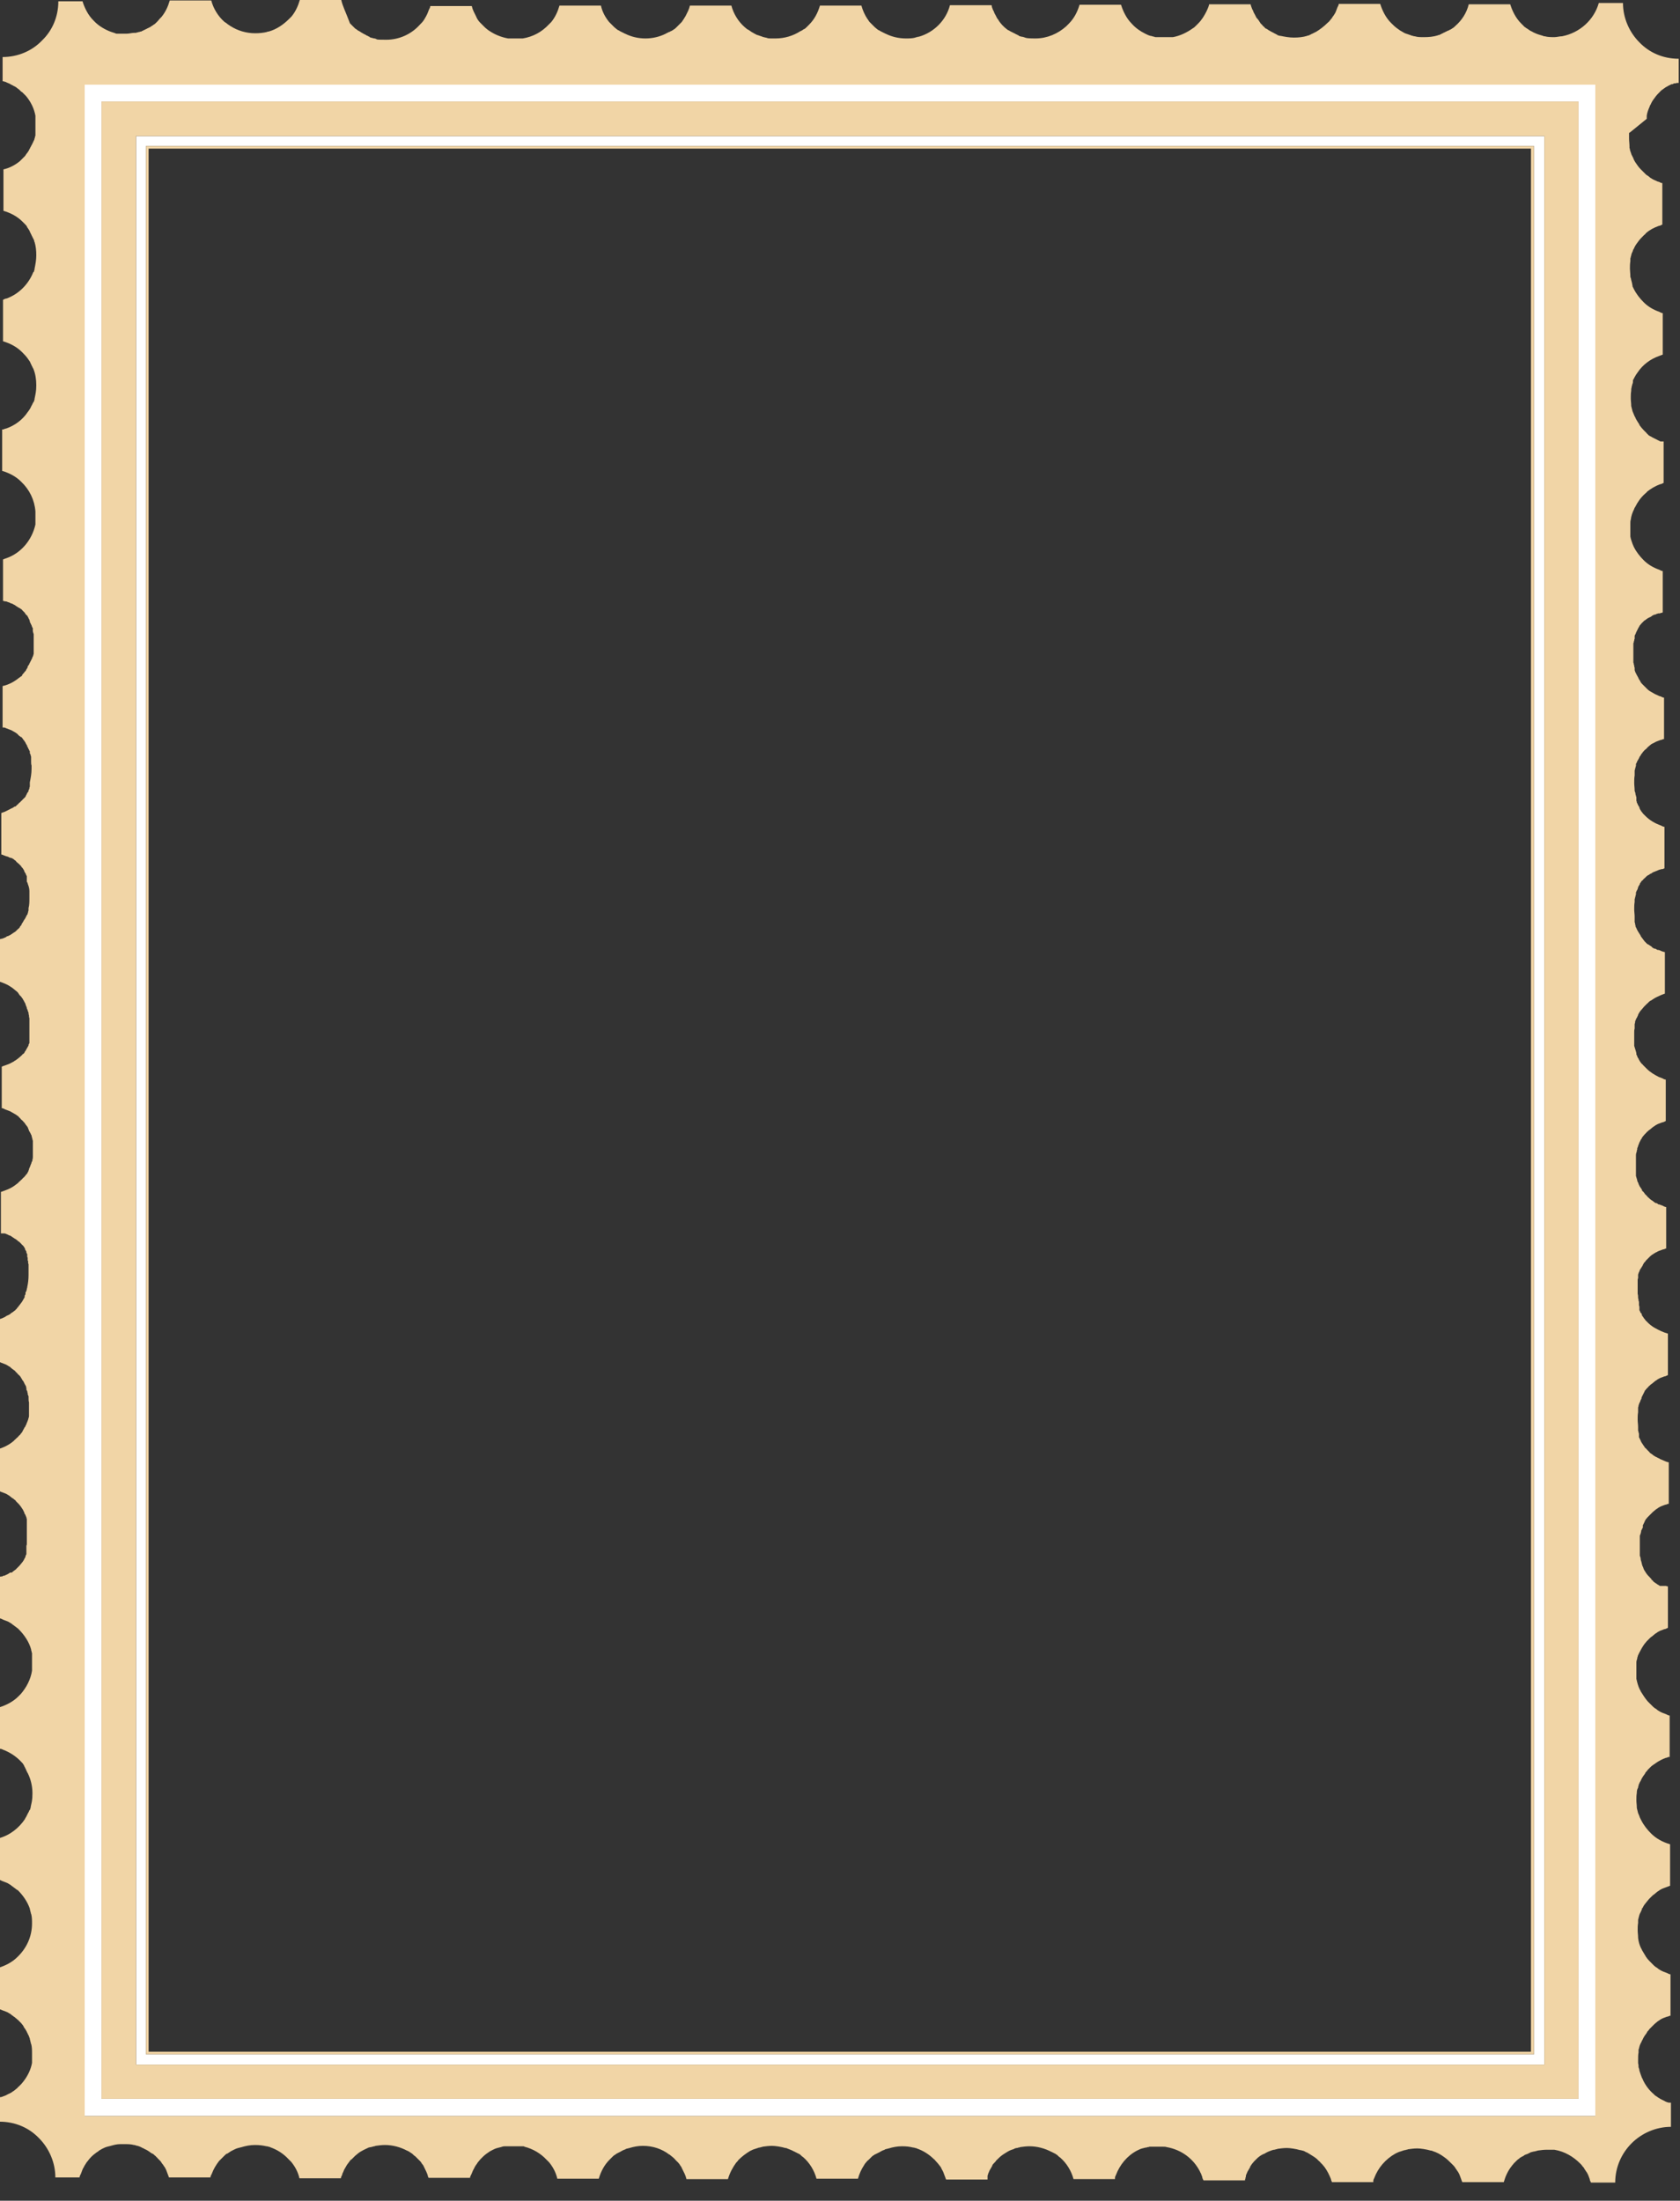 <?xml version="1.0" encoding="UTF-8"?>
<svg id="_圖層_2" data-name=" 圖層 2" xmlns="http://www.w3.org/2000/svg" version="1.1" viewBox="0 0 388.9 509.4">
  <rect x="0" y="0" width="388.9" height="509.4" fill="#333333" stroke="none"/>
  <defs>
    <style>
      .cls-1 {
        fill: #f1d5a6;
      }

      .cls-1, .cls-2 {
        stroke-width: 0px;
      }

      .cls-2 {
        fill: #fff;
      }
    </style>
  </defs>
  <g id="_視覺物" data-name=" 視覺物">
    <g>
      <path class="cls-2" d="M19.6,19.6v470.2h349.7V19.6H19.6ZM365.4,485.8H23.5V23.5h341.9v462.3Z"/>
      <path class="cls-2" d="M31.5,31.5v446.4h326V31.5H31.5ZM355.1,475.5H33.8V33.8h321.3v441.7Z"/>
      <g>
        <path class="cls-1" d="M381.2,27.5c0-.1,0-.3,0-.4h0c0,0,0-.1,0-.1,0,0,0-.2,0-.2.1-.8.4-1.5.7-2.2,0-.1.1-.3.2-.4.2-.5.5-1,.9-1.5h0c.4-.6.9-1.1,1.4-1.6,0,0,.1-.1.2-.2.1,0,.2-.2.3-.2,0,0,0,0,0,0,.1-.1.3-.2.4-.3.1,0,.2-.2.3-.2h0c0,0,.1-.1.2-.1,0,0,.2-.1.3-.2,0,0,.1,0,.2-.1h0c0,0,.1,0,.2-.1.1,0,.2-.1.4-.2,0,0,.1,0,.2,0h0c.1,0,.3-.1.4-.2,0,0,.1,0,.2,0,0,0,.1,0,.1,0,.1,0,.3-.1.4-.1,0,0,.2,0,.3,0,0,0,0,0,.1,0v-5.6c-3.6,0-6.8-1.4-9.1-3.8-2.3-2.3-3.8-5.6-3.8-9.1h-5.6c-1.1,3.9-4.4,6.9-8.5,7.7-.6,0-1.2.2-1.8.2s-1.5,0-2.2-.2c-.1,0-.3,0-.4-.1-.7-.2-1.4-.4-2-.7-.3-.1-.5-.3-.8-.4-.4-.2-.7-.5-1.1-.7-.2-.2-.5-.3-.6-.5h0c-.2-.2-.4-.4-.6-.6-1.2-1.2-2-2.8-2.5-4.4h-9.6c-.5,2-1.6,3.7-3.1,5-.2.2-.4.4-.6.5h0c-.1,0-.2.2-.3.2q0,0,0,0c-.1,0-.2.2-.4.2-.1,0-.2.2-.4.2h0c-.1,0-.2.1-.4.2h0c-.1,0-.2.1-.4.2h0c-.1,0-.3.1-.4.2h0c-.1,0-.3.1-.4.2h0c-.1,0-.3.1-.4.2h0c-.1,0-.3,0-.4.1-1,.3-2,.4-3.1.4s-1.5,0-2.2-.2c-.1,0-.3,0-.4-.1h0c-.1,0-.3,0-.4-.1h0c-.4-.1-.8-.3-1.2-.4-.3-.1-.5-.2-.8-.4-.4-.2-.7-.4-1.1-.7-.6-.4-1.1-.9-1.6-1.4-1.2-1.2-2-2.8-2.5-4.4h-9.6c0,.3-.2.6-.3.8-.1.3-.2.5-.3.8-.1.3-.2.5-.4.8s-.3.5-.5.7c0,.2-.2.3-.3.4,0,.1-.2.3-.3.4-.1.2-.3.3-.5.5-.8.8-1.7,1.5-2.7,2.1h0c-.1,0-.2.1-.4.2h0c-.1,0-.2.1-.4.2h0c-.1,0-.3.1-.4.2h0c-.1,0-.3.1-.4.2h0c-.1,0-.3,0-.4.1-1,.3-2,.4-3.1.4s-2.1-.2-3.1-.4c-.1,0-.3,0-.4-.1h0c-.1,0-.3,0-.4-.2h0c-.1,0-.3-.1-.4-.2h0c-.1,0-.2-.1-.4-.2-.4-.2-.8-.4-1.1-.6-.1,0-.2-.2-.3-.2-.1,0-.2-.2-.4-.2-.1,0-.2-.2-.3-.3-.2-.2-.4-.3-.5-.5,0,0-.1-.1-.2-.2,0,0-.1-.1-.2-.2,0,0-.1-.1-.1-.2,0,0-.2-.2-.2-.3-.1-.1-.2-.3-.3-.4,0,0-.1-.2-.2-.2,0-.1-.2-.2-.2-.3-.1-.2-.2-.4-.3-.6-.1-.2-.3-.5-.4-.8,0-.1-.1-.3-.2-.4-.1-.3-.2-.5-.3-.8,0-.1-.1-.3-.1-.4h-9.6c-.1.6-.4,1.1-.6,1.6-.5,1-1.1,2-1.9,2.8-.2.2-.4.4-.6.6h0c-.2.2-.4.4-.6.5-1.4,1-3,1.8-4.7,2.1-.1,0-.3,0-.4,0-.1,0-.3,0-.4,0h0c-.3,0-.6,0-.9,0s-.6,0-1,0h0c-.1,0-.3,0-.4,0-.1,0-.3,0-.4,0h0c-.1,0-.3,0-.4,0-.1,0-.3,0-.4-.1-.3,0-.6-.2-.9-.2-.4-.1-.8-.3-1.2-.5-1.2-.6-2.2-1.3-3.1-2.3-1.2-1.2-2-2.8-2.5-4.4h-9.6c-.5,1.7-1.3,3.2-2.5,4.4-.2.2-.4.4-.6.6-1.9,1.7-4.4,2.8-7.1,2.8s-2.1-.2-3.1-.4c-.1,0-.3,0-.4-.1h0c-.1,0-.3,0-.4-.2h0c-.1,0-.3-.1-.4-.2h0c-.1,0-.3-.1-.4-.2h0c-.1,0-.2-.1-.4-.2h0c-.1,0-.2-.1-.4-.2h0c-.1,0-.2-.1-.4-.2h0c-.1,0-.2-.2-.4-.2h0c-.1,0-.2-.2-.3-.2h0c-.2-.2-.4-.3-.6-.5h0c-.2-.2-.4-.4-.6-.6-.1-.2-.3-.3-.4-.5-.1-.1-.2-.3-.3-.4,0,0,0-.1-.1-.2-.1-.1-.2-.3-.3-.4-.1-.2-.2-.4-.3-.6-.1-.2-.3-.5-.4-.8s-.1-.3-.2-.4c-.1-.3-.2-.5-.3-.8,0-.1,0-.3-.1-.4h-9.6c-.9,3.5-3.7,6.3-7.2,7.3h0c-.1,0-.3,0-.4.1,0,0,0,0,0,0-.1,0-.3,0-.4.1-.7.2-1.5.2-2.2.2-1.7,0-3.3-.4-4.7-1.1-.1,0-.2-.1-.4-.2h0c-.1,0-.2-.1-.4-.2h0c-.1,0-.2-.1-.4-.2-.1,0-.2-.2-.4-.2h0c-.1,0-.2-.2-.3-.2h0c-.2-.2-.4-.3-.6-.5h0c-.2-.2-.4-.4-.6-.6-.2-.2-.4-.4-.6-.6-.2-.2-.3-.5-.5-.7-.6-.9-1.1-2-1.4-3.1h-9.6c-.5,1.7-1.3,3.2-2.5,4.4-.2.2-.4.4-.6.6s-.4.4-.7.5c-.1,0-.2.2-.3.2-.1,0-.2.2-.4.2-1.7,1.1-3.7,1.7-5.8,1.7s-1.5,0-2.2-.2c-.1,0-.3,0-.4-.1h0c-.1,0-.3,0-.4-.1h0c-.4-.1-.8-.3-1.2-.4-.1,0-.3-.1-.4-.2-.1,0-.2-.1-.4-.2h0c-.4-.2-.7-.4-1.1-.7-.1,0-.2-.2-.4-.2-.2-.2-.4-.3-.6-.5h0c-1.5-1.3-2.6-3.1-3.1-5h-9.6c-.2.9-.6,1.6-1,2.4-.3.5-.6,1-.9,1.4-.2.2-.4.4-.6.6-.2.2-.4.4-.6.6h0c-.2.2-.4.4-.6.5h0c-.1,0-.2.2-.3.2s0,0,0,0c-.1,0-.2.2-.4.2-.1,0-.2.2-.4.2h0c-.1,0-.2.1-.4.2h0c-.1,0-.2.1-.4.2-1.4.7-3,1.1-4.7,1.1s-3.3-.4-4.7-1.1c-.1,0-.2-.1-.4-.2h0c-.1,0-.2-.1-.4-.2h0c-.1,0-.2-.1-.4-.2-.1,0-.2-.2-.4-.2h0c-.1,0-.2-.2-.3-.2h0c-.2-.2-.4-.3-.6-.5h0c-.2-.2-.4-.4-.6-.6-.2-.2-.4-.4-.6-.6-.9-1.1-1.6-2.4-1.9-3.8h-9.6c-.4,1.4-1,2.7-1.9,3.8-.2.2-.4.4-.6.6-1.6,1.7-3.6,2.8-6,3.2h0c-.2,0-.3,0-.4,0-.1,0-.3,0-.4,0-.3,0-.6,0-.9,0s-.6,0-.9,0h0c-.2,0-.3,0-.4,0h0c-.1,0-.3,0-.4,0-1.6-.3-3.1-.9-4.4-1.8-.1,0-.2-.2-.3-.2h0c-.2-.2-.4-.3-.6-.5h0c-.2-.2-.4-.4-.6-.6-.2-.2-.4-.4-.6-.6-.4-.4-.7-.9-.9-1.4-.4-.8-.8-1.5-1-2.4h-9.6c0,.3-.2.6-.3.8-.2.5-.4,1.1-.7,1.6-.1.2-.3.5-.4.7-.3.5-.7.9-1.1,1.3-1.9,2.1-4.7,3.4-7.7,3.4s-1.8-.1-2.7-.3c-.1,0-.3,0-.4-.1h0c-.1,0-.3,0-.4-.1h0c-.1,0-.3,0-.4-.2h0c-.1,0-.3-.1-.4-.2h0c-.1,0-.3-.1-.4-.2-.4-.2-.8-.4-1.1-.6-.1,0-.2-.2-.3-.2-.1,0-.2-.2-.4-.2-.2-.2-.4-.3-.7-.5-.4-.4-.8-.8-1.2-1.2C80,2.7,79.3,1.4,79,0h-9.6c-.4,1.4-1,2.7-1.9,3.8-.2.2-.4.4-.6.6-1.3,1.3-2.9,2.4-4.7,2.9h0c-.1,0-.3,0-.4.1-.8.2-1.8.3-2.7.3-2.1,0-4.1-.6-5.8-1.7-.1,0-.2-.2-.3-.2-.1,0-.2-.2-.3-.2-.2-.2-.5-.4-.7-.5-1.5-1.3-2.6-3.1-3.1-5h-9.6c-.4,1.4-1,2.7-1.9,3.8-.3.3-.6.6-.9,1,0,0-.2.2-.3.3h0c-.2.2-.4.4-.6.5h0c-.1,0-.2.2-.3.2s0,0,0,0c-.1,0-.2.2-.3.2h0c-.1,0-.2.2-.3.2h0c-.1,0-.2.1-.4.2h0c-.1,0-.2.1-.4.2h0c-.1,0-.2.1-.4.2h0c-.1,0-.3.1-.4.2h0c-.1,0-.3.1-.4.2h0c-.1,0-.3,0-.4.1h0c-.1,0-.3,0-.4.1,0,0,0,0,0,0h0c-.1,0-.3,0-.4.1h0c-.1,0-.3,0-.4,0-.6,0-1.2.2-1.8.2s-.6,0-1,0h0c-.1,0-.3,0-.4,0h0c-.1,0-.3,0-.4,0h0c-.1,0-.3,0-.4,0-.1,0-.3,0-.4-.1-1.4-.4-2.7-1-3.9-1.9-.2-.2-.4-.3-.6-.5h0c-.2-.2-.4-.4-.6-.6-1.2-1.2-2-2.8-2.5-4.4h-5.6c0,3.6-1.4,6.8-3.8,9.1-2.3,2.4-5.6,3.8-9.1,3.8v5.6c.1,0,.3,0,.4.1.3,0,.5.2.8.3.3.1.5.2.8.4.3.1.5.3.8.4.2.1.5.3.7.5.2.1.4.3.6.5,0,0,.1.1.2.2,0,0,.1.1.2.1.1.1.2.2.3.3.2.2.4.4.6.6,1.1,1.3,1.9,2.9,2.2,4.6,0,.1,0,.3,0,.4h0c0,.2,0,.3,0,.4h0c0,.2,0,.3,0,.5,0,.3,0,.6,0,.9,0,.5,0,.9,0,1.4,0,.1,0,.3,0,.4h0c0,.2,0,.3,0,.4h0c0,.2,0,.3-.1.4h0c0,.2,0,.3-.1.4,0,.3-.2.6-.3.8,0,.1-.1.3-.2.4h0c0,.1-.1.3-.2.4h0c-.1.3-.3.5-.4.8,0,.1-.2.2-.2.4,0,.1-.2.2-.2.3h0c0,.1-.2.2-.2.3h0c-.2.2-.3.4-.5.7h0c-.2.2-.4.4-.6.6-.2.2-.4.4-.6.6-1.1.9-2.4,1.6-3.8,1.9v9.6c1.7.5,3.2,1.3,4.4,2.5h0c.2.2.4.4.6.6h0c.2.2.4.4.5.7h0c0,.1.2.2.2.3h0c0,.1.2.2.2.3h0c0,.1.2.2.2.4h0c0,.1.1.2.2.4,0,0,0,0,0,0,0,.1.1.2.2.4h0c0,.1.1.3.2.4h0c0,.1.1.3.2.4,0,0,0,0,0,0,0,.1.1.3.2.4h0c0,.2,0,.3.1.4.3,1,.4,2,.4,3.1s-.2,2.1-.4,3.1c0,.1,0,.3-.1.4h0c0,.2,0,.3-.2.4h0c-1.1,2.8-3.4,5.1-6.2,6.1-.3,0-.6.2-.8.3v9.6c1.7.5,3.2,1.3,4.4,2.5.5.5,1,1,1.4,1.6,0,.1.2.2.2.3.2.2.3.5.4.7,0,.1.1.2.2.4h0c0,.1.1.3.2.4h0c0,.1.1.3.2.4.5,1.2.7,2.5.7,3.9s-.2,2.1-.4,3.1c0,.1,0,.3-.1.4h0c0,.1,0,.3-.2.4,0,0,0,0,0,0,0,.1-.1.3-.2.4h0c0,.1-.1.3-.2.4-.2.5-.5,1-.9,1.5h0c-1.2,1.8-3,3.1-5,3.8-.2,0-.4.1-.6.2,0,0-.2,0-.3,0v9.6c1.7.5,3.2,1.3,4.4,2.5h0c1.9,1.8,3.1,4.2,3.3,6.9,0,.3,0,.6,0,.9,0,.5,0,.9,0,1.3,0,.1,0,.3,0,.4,0,.2,0,.3,0,.4-.8,3.6-3.3,6.6-6.7,7.8-.3.1-.6.2-.8.3v9.6c.1,0,.3,0,.4.1,0,0,.2,0,.2,0,.2,0,.4.1.6.2.2,0,.3.1.5.2,0,0,.2.1.3.1.1,0,.3.1.4.2.3.1.5.3.8.5.1,0,.2.1.3.2,0,0,.1,0,.2.1,0,0,.1,0,.2.1.1,0,.2.2.3.2.1,0,.2.2.3.3,0,0,0,0,0,0h0c0,0,.1.1.2.2.1.1.3.3.4.4h0s0,0,0,.1c.2.2.3.4.5.5h0s0,.1.1.1c0,0,0,0,0,0,0,0,0,0,0,.1h0c0,.1.2.2.2.4h0c0,.1.2.2.2.4h0c0,0,0,.1.1.2,0,0,0,.1,0,.2h0,0c0,.1.1.3.2.4,0,.1.1.3.2.4,0,0,0,.2.1.3,0,.1.1.3.2.4,0,0,0,.1,0,.2,0,0,0,.1,0,.2,0,0,0,.1,0,.2,0,.2.1.5.2.8,0,.1,0,.2,0,.3,0,0,0,.1,0,.2,0,0,0,.1,0,.2,0,.1,0,.2,0,.4,0,.2,0,.4,0,.5,0,.1,0,.3,0,.4h0c0,.2,0,.4,0,.6,0,.2,0,.4,0,.6,0,0,0,0,0,.1,0,0,0,0,0,.1,0,0,0,.2,0,.2,0,0,0,0,0,0,0,0,0,0,0,0,0,0,0,0,0,0,0,.1,0,.3,0,.4h0c0,0,0,.2,0,.2,0,0,0,.1,0,.2h0c0,.1,0,.3-.1.4,0,0,0,0,0,0,0,.1,0,.3-.2.5,0,.1,0,.2-.1.3,0,.1-.1.3-.2.4h0c0,.1-.1.3-.2.4,0,.1-.1.2-.2.4h0c0,.1-.1.3-.2.4s-.2.2-.2.4,0,.1-.1.2c0,0,0,.1-.1.2h0c0,.1-.2.2-.2.4h0c0,0-.1.2-.2.2-.1.1-.2.3-.3.4h0c-.2.2-.3.3-.4.5h0c0,0,0,.1,0,.1,0,0-.2.2-.3.2-.1.1-.2.2-.4.3-1.1.9-2.4,1.6-3.8,1.9v9.6c0,0,.2,0,.3,0,.2,0,.4.1.6.2.3.1.5.2.8.3.3.1.5.2.8.4.2.1.4.2.5.3,0,0,0,0,0,0s0,0,0,0h.1c0,.1.2.2.2.2,0,0,0,0,0,0,.1,0,.2.2.3.3,0,0,0,0,0,0h0s0,0,0,0c0,0,.2.1.2.2,0,0,.1.1.2.1h0c0,0,.1.1.2.2h.2c0,.1.1.2.2.3,0,0,0,.1.1.1h0c0,0,0,.1.1.2,0,0,0,.1.1.1h0s0,.1.1.1c0,0,0,0,0,0,0,0,0,.1.1.2,0,.1.2.2.2.3s0,.1.1.2c0,0,0,.1.1.2,0,.1.2.2.2.4s0,.1.1.2c0,0,0,.1.1.2h0c0,.1.1.3.2.4h0c0,.1.1.3.2.4h0c0,0,0,.1,0,.2s0,.1,0,.2h0c0,.1.1.3.2.4h0c0,.2,0,.3.1.4h0c0,.2,0,.3,0,.4h0s0,0,0,0,0,0,0,0,0,0,0,0c0,0,0,.1,0,.2,0,.2,0,.4,0,.6,0,.3,0,.6.1.9h0c0,.2,0,.2,0,.3,0,.2,0,.3,0,.5,0,1.1-.2,2.1-.4,3.1,0,0,0,.1,0,.2,0,0,0,0,0,.1s0,0,0,.1h0c0,0,0,.1,0,.2,0,0,0,0,0,.1s0,0,0,.1h0s0,0,0,.1c0,0,0,.2-.1.3,0,0,0,.1,0,.2,0,.1-.1.3-.2.4,0,0,0,.1,0,.2,0,0,0,0,0,0,0,.1-.1.2-.2.3,0,.1-.2.2-.2.4,0,.1-.2.2-.2.4-.1.2-.2.4-.4.5,0,.1-.2.2-.3.3-.1.1-.2.3-.4.4-.1.1-.2.3-.4.4,0,0-.2.1-.2.2s-.2.1-.2.2c-.1.1-.3.2-.4.4,0,0,0,0,0,0,0,0-.1,0-.2.1,0,0,0,0-.1,0-.1,0-.2.1-.3.2-.1,0-.3.2-.4.2-.1,0-.2.1-.4.2-.4.2-.8.4-1.2.6-.3.1-.6.2-.8.3v9.6c.2,0,.4.1.6.2s.4.1.5.2c0,0,0,0,0,0,0,0,0,0,0,0,.1,0,.2,0,.4.1,0,0,0,0,0,0,.1,0,.2.1.4.2,0,0,0,0,0,0,0,0,0,0,0,0,0,0,0,0,0,0,0,0,.2,0,.3.1,0,0,0,0,.1,0,0,0,0,0,.1,0,0,0,.2.1.3.2,0,0,0,0,0,0,0,0,0,0,0,0,.1,0,.3.2.4.3.2.1.3.2.4.4.2.1.3.3.5.4.1.1.2.2.3.3s.2.2.3.3h0c0,0,0,.1.1.2.1.1.3.3.4.5h0c0,.1.2.2.2.4h0c0,0,0,.1.1.2,0,0,0,.1.1.2,0,.1.2.2.2.4h0c0,.1.1.2.2.4h0,0c0,0,0,.1,0,.2,0,0,0,.1,0,.2h0c0,0,0,.1,0,.2,0,0,0,.1,0,.2h0c0,0,0,.1,0,.2,0,0,0,.1,0,.2h0c0,.1.1.3.2.4h0s0,0,0,0c0,.1,0,.2.1.4.2.5.3,1,.3,1.5,0,0,0,0,0,.1,0,.1,0,.3,0,.5,0,.2,0,.3,0,.5,0,.2,0,.3,0,.5,0,.8,0,1.6-.2,2.3,0,.1,0,.2,0,.4h0c0,.1,0,.3-.1.4,0,.1,0,.3-.1.4h0c0,.1,0,.3-.2.4,0,0,0,0,0,0,0,.1-.1.3-.2.4h0c0,.1-.1.3-.2.4,0,.1-.1.2-.2.3-.2.4-.4.7-.6,1,0,0,0,0,0,.1h0c-.1.2-.3.4-.4.5,0,0,0,0,0,.1h0s0,0,0,0,0,0,0,0c0,0,0,0,0,0,0,0-.1.2-.2.2h0c0,.1-.2.2-.3.3-.1.1-.3.3-.4.4-.1.1-.2.2-.4.3,0,0-.2.1-.3.2-.1,0-.2.2-.3.2s-.2.2-.3.2c-.2.1-.4.2-.6.3,0,0,0,0-.1,0-.1,0-.2.1-.3.2-.2.1-.5.2-.7.3-.1,0-.2.1-.4.1,0,0,0,0,0,0-.1,0-.3.1-.4.1-.1,0-.3,0-.4.1v9.6c.7.2,1.5.5,2.1.8.2.1.4.2.7.4.2.1.4.3.6.4.4.3.7.6,1.1.9h0c.1.1.2.2.3.4,0,0,0,0,0,0,0,0,0,0,.1.1,0,0,0,0,0,0,0,0,0,0,0,0h0c0,0,0,.1.1.2,0,0,.1.1.2.2,0,0,0,0,0,0,0,0,.1.1.2.2h0c0,.1.2.2.2.3,0,0,0,0,0,0h0c0,0,.1.2.2.2,0,0,0,0,0,0h0c0,.2.1.3.2.4,0,0,0,0,0,0h0c0,.1.1.2.2.4,0,.1.2.3.2.4,0,.1,0,.2.1.3,0,.2.2.4.2.6,0,.2.1.3.2.5,0,.2.1.4.2.6,0,0,0,0,0,0,0,.2,0,.4.1.6,0,.2,0,.4.1.7,0,.1,0,.2,0,.3,0,0,0,0,0,.1,0,0,0,.1,0,.2,0,.2,0,.4,0,.7h0c0,.2,0,.3,0,.5,0,.2,0,.4,0,.6h0c0,.1,0,.2,0,.3,0,0,0,.2,0,.2,0,.1,0,.2,0,.4,0,0,0,0,0,.1,0,.1,0,.3,0,.4,0,0,0,0,0,0,0,.1,0,.2,0,.3,0,0,0,.1,0,.2,0,0,0,0,0,.1,0,0,0,0,0,.1,0,0,0,.1,0,.2h0c0,0,0,.1,0,.2,0,0,0,0,0,.1s0,0,0,.1h0c0,0,0,.1,0,.2,0,0,0,.1,0,.2h0c0,0,0,.1,0,.2,0,.1-.1.2-.2.4,0,0,0,.1,0,.2-.1.2-.3.5-.4.7,0,.1-.2.2-.2.4-.1.1-.2.3-.3.4,0,0,0,0,0,0,0,0,0,0,0,.1,0,0,0,0,0,0-.1.1-.2.3-.4.4h-.1c0,.1,0,.1,0,.1-.5.5-1.1,1-1.7,1.4-.1,0-.2.1-.3.2-.1,0-.3.2-.4.2-.5.3-1,.5-1.6.7-.3.1-.6.2-.8.3v9.6c.3,0,.6.2.8.3.3.1.5.2.8.3.3.1.5.2.8.4.2.1.4.2.5.3,0,0,.1,0,.2.1,0,0,0,0,0,0,0,0,.2.1.3.2,0,0,0,0,0,0,.1,0,.2.2.3.2,0,0,0,0,0,0,0,0,0,0,0,0,0,0,.2.1.2.2,0,0,.1.1.2.2h0c.1.1.2.2.3.3,0,.1.2.2.3.3h0c.1.1.2.2.3.3,0,.1.2.2.3.3h0s0,0,0,.1c0,0,.1.1.2.2,0,.1.1.2.2.3.1.1.2.3.3.4,0,0,0,.1.1.2,0,0,0,0,0,.1h0c0,.1.2.3.2.5,0,.1.1.2.2.3,0,.1.1.3.2.4,0,.1.1.3.2.4,0,.1,0,.3.1.4,0,.1,0,.3.1.4,0,.1,0,.3.1.4h0s0,0,0,0c0,0,0,.1,0,.2,0,0,0,0,0,.1h0c0,.1,0,.3,0,.4h0c0,.1,0,.2,0,.3,0,0,0,0,0,0h0c0,.2,0,.4,0,.5,0,.1,0,.3,0,.5h0c0,.2,0,.4,0,.6,0,0,0,.2,0,.3h0c0,.1,0,.2,0,.2s0,.1,0,.2h0c0,.1,0,.2,0,.2,0,0,0,.2,0,.2,0,.2,0,.5-.1.7,0,.2,0,.4-.2.6,0,.2-.1.4-.2.6,0,0,0,0,0,0-.1.4-.3.7-.4,1,0,0,0,0,0,.1,0,0,0,.1-.1.2,0,0,0,0,0,0,0,0,0,0,0,.1,0,.1-.2.3-.2.4-.1.2-.2.4-.4.5h0c0,.1-.2.3-.3.4,0,.1-.2.2-.3.3,0,0-.1.1-.2.2,0,0-.1.2-.2.2,0,0-.1.1-.2.2,0,0-.1.1-.2.2-.1.1-.3.2-.4.4-.1.1-.3.2-.4.3-.6.5-1.3.9-2,1.2-.5.2-1,.4-1.6.6v9.6c0,0,.2,0,.3,0,0,0,.1,0,.1,0,0,0,0,0,.1,0,0,0,.2,0,.3,0,.2,0,.4.1.6.2,0,0,0,0,0,0,0,0,.1,0,.2.1,0,0,0,0,0,0,0,0,0,0,0,0,0,0,.1,0,.2.1,0,0,.2.1.3.1,0,0,.1,0,.2.1,0,0,.2.1.3.2.2.1.4.3.6.4,0,0,.1.1.2.1h0c0,0,.1,0,.1.1h0c.2.1.3.2.5.4,0,0,0,0,0,0,0,0,.1.1.2.1.2.2.4.4.6.6,0,0,0,.1.2.2.1.1.3.3.4.5h0c0,.1.2.2.2.4h0c0,.2.1.3.2.4h0c0,0,0,.1.1.2h0c0,.1,0,.1,0,.2h0c0,.1.1.2.2.4h0,0c0,0,0,.1,0,.2,0,0,0,.1,0,.2h0s0,0,0,.1c0,.1,0,.2.1.3,0,0,0,.1,0,.2,0,0,0,0,0,.1,0,0,0,0,0,.1s0,0,0,.1c0,.1,0,.2.1.3,0,0,0,0,0,0h0c0,0,0,0,0,.1,0,0,0,.1,0,.2,0,.1,0,.3.1.4,0,.1,0,.2,0,.4,0,0,0,.1,0,.1,0,.1,0,.3,0,.5,0,.2,0,.4,0,.5,0,.2,0,.4,0,.5,0,.2,0,.4,0,.5h0c0,1-.1,1.9-.3,2.8,0,.1,0,.2-.1.4,0,.1,0,.3-.1.4h0c0,.1,0,.3-.2.4h0c0,0,0,.1,0,.2,0,0,0,0,0,0,0,0,0,.1,0,.2h0c0,.1-.1.3-.2.4h0c0,0,0,.1,0,.1,0,0,0,0,0,0h0c0,0,0,.1,0,.2,0,.1-.1.2-.2.4h0s0,0,0,0c-.1.2-.3.5-.4.7-.2.3-.4.5-.6.8-.1.1-.2.2-.3.4-.2.2-.3.3-.4.5h0c0,0-.2.1-.2.2-.1.1-.2.2-.4.3-.1.1-.2.2-.4.3-.2.1-.3.2-.5.4,0,0,0,0,0,0-.1,0-.3.2-.4.2-.2.1-.5.2-.7.4-.4.2-.8.4-1.2.5-.2,0-.4.1-.6.2v9.6c.3,0,.6.2.8.3.3.1.5.2.8.3.3.1.5.2.8.4,0,0,.2.1.3.2.2,0,.3.2.4.3.1,0,.2.2.4.3,0,0,0,0,0,0-.1,0,0,0,0,0h0c.1.1.3.2.4.3h0c.1,0,.2.2.3.3,0,0,.1.1.2.2.1.1.2.2.3.3,0,.1.2.2.3.3.2.2.4.4.5.7,0,0,.2.2.2.3,0,.1.2.3.3.4,0,0,0,.1.1.2,0,0,0,.1.1.2h0c0,.1.1.2.2.4h0s0,0,0,0c0,.1.1.2.2.3,0,0,0,0,0,0,0,0,0,0,0,.1,0,.1,0,.2.1.3h0c0,0,0,.1,0,.2,0,0,0,.1,0,.2,0,0,0,0,0,0,0,.1.1.3.2.4h0c0,.2,0,.3.1.4h0c0,0,0,.1,0,.2,0,.2.1.4.2.6,0,.2,0,.4,0,.5,0,.3,0,.6.1.9h0c0,.1,0,.2,0,.3,0,.1,0,.3,0,.5s0,.3,0,.5c0,.1,0,.2,0,.3h0c0,.3,0,.5,0,.8h0c0,.1,0,.2,0,.3,0,.1,0,.2,0,.4,0,.1,0,.3-.1.5-.1.5-.3.9-.5,1.4,0,.1-.1.3-.2.4,0,0,0,0,0,0,0,.2-.2.4-.3.5,0,0,0,0,0,0,0,.1-.1.3-.2.4,0,.1-.2.3-.2.4,0,.1-.1.2-.2.3,0,.1-.2.2-.3.4,0,0,0,0,0,0,0,0,0,.1-.2.2,0,0-.1.1-.2.2-.1.1-.2.3-.4.4,0,0-.1.1-.2.2,0,0,0,0-.1.1h0s0,0,0,0c0,0,0,0,0,0,0,0,0,0-.1.1s0,0,0,0c0,0,0,0,0,0,0,0-.2.1-.2.2-1.1,1-2.5,1.7-4,2.1v9.6c0,0,.2,0,.3,0,.2,0,.4.1.6.2.3.1.5.2.8.3.3.1.5.2.8.4.2.1.5.3.7.5.1.1.3.2.4.3,0,0,0,0,0,0,.1,0,.3.2.4.3,0,0,0,0,0,0,.2.1.3.2.4.4h0s0,0,0,0c.2.2.3.3.5.5h0c0,0,.1.1.2.2.1.1.2.3.4.5h0c0,0,.1.2.2.3,0,0,0,0,0,0,0,0,.1.2.2.3,0,0,0,0,0,0h0c0,.1.2.2.2.4,0,.1.2.2.2.4,0,.2.2.4.3.6,0,.1.1.3.2.5,0,.1,0,.2.1.4,0,0,0,.1,0,.2s0,.1,0,.2c0,0,0,.1,0,.2h0c0,.1,0,.2,0,.3,0,0,0,0,0,.1,0,0,0,0,0,.1,0,.1,0,.2,0,.3,0,0,0,0,0,.1,0,0,0,.1,0,.2,0,.1,0,.2,0,.3,0,.1,0,.2,0,.3,0,.2,0,.4,0,.5,0,.2,0,.5,0,.7h0v.4c0,.1,0,.3,0,.4h0c0,.1,0,.2,0,.2,0,.1,0,.2,0,.4h0c0,.1,0,.3,0,.4h0c0,0,0,.1,0,.2,0,0,0,.1,0,.2,0,0,0,0,0,0,0,.2,0,.3-.1.5,0,0,0,.1,0,.2,0,0,0,.1,0,.2,0,0,0,0,0,.1,0,0,0,0,0,.1,0,0,0,.1,0,.2h0s0,0,0,.1,0,0,0,.1c0,0,0,.2,0,.3,0,0,0,.1,0,.2,0,0,0,.1,0,.2,0,0,0,.1,0,.2,0,.1-.1.3-.2.4,0,0,0,.1,0,.2-.1.3-.3.5-.4.8,0,.1-.2.2-.2.3,0,.1-.2.2-.3.4-.2.2-.3.4-.5.6h0c-.2.2-.4.4-.6.6,0,0-.1.1-.2.2h0s0,.1-.1.1c-.1.1-.3.2-.4.3-.2.1-.3.3-.5.4h0s0,0,0,0c0,0,0,0-.1,0,0,0,0,0-.1,0,0,0,0,0,0,0,0,0,0,0-.1,0,0,0-.2,0-.2.1h0c-.2.1-.3.2-.5.3,0,0-.1,0-.2.1-.1,0-.3.1-.4.2,0,0,0,0-.1,0-.2,0-.4.1-.5.2,0,0-.1,0-.2,0,0,0,0,0,0,0-.1,0-.2,0-.4.1v9.6c.3,0,.6.2.8.3.3.1.5.2.8.3.3.1.5.2.8.4.2.1.5.3.7.5.2.1.3.2.4.3.2.1.3.2.4.3.1,0,.2.2.3.2,0,0,.1.1.2.2,1.3,1.3,2.4,2.9,2.9,4.7,0,.1,0,.3.1.4,0,.1,0,.3.1.4h0c0,.2,0,.3,0,.4h0c0,.1,0,.3,0,.4h0c0,.2,0,.3,0,.5,0,.3,0,.6,0,.9s0,.6,0,.9h0c0,.2,0,.3,0,.5h0c0,.2,0,.3,0,.5-.3,2-1.3,3.9-2.6,5.4-.2.2-.4.4-.6.6-1.2,1.2-2.8,2-4.4,2.5v9.6c0,0,.2,0,.3,0,.2,0,.4.1.6.2,1.6.6,3.1,1.6,4.2,2.8h0c.2.2.4.4.5.6h0c0,.1.2.2.2.4h0c0,.1.2.2.2.4h0c0,.1.2.2.2.4h0c0,.1.1.2.2.4h0c0,.1.1.3.2.4.7,1.4,1.1,3,1.1,4.7s-.2,2.1-.4,3.1c0,.1,0,.3-.1.4h0c0,.1,0,.3-.2.4-.1.3-.2.5-.4.8,0,.1-.1.2-.2.4,0,0,0,0,0,0,0,.1-.1.2-.2.4h0c0,.1-.2.2-.2.4-1.4,2.1-3.5,3.8-6.1,4.5v9.6c.3,0,.6.2.8.3.3.1.5.2.8.3.3.1.5.2.8.4.2.1.5.3.7.5.2.1.3.2.4.3.2.1.3.2.4.3.1,0,.2.2.3.2,0,0,.1.1.2.1,1.2,1.2,2.2,2.6,2.8,4.3,0,.1,0,.3.1.4h0c0,.1,0,.3.1.4h0c0,.1,0,.3.1.4.2.7.2,1.5.2,2.2,0,3.1-1.3,5.8-3.4,7.8h0c-1.2,1.2-2.8,2-4.4,2.5v9.6c0,0,.2,0,.3,0,.2,0,.4.1.6.2.3.1.5.2.8.3.3.1.5.2.8.4.2.1.5.3.7.5.2.1.3.2.4.3.1,0,.3.2.4.3.2.1.3.3.5.4h0c.2.2.4.4.6.6,0,0,.1.1.2.2.1.1.2.3.4.5,0,.1.2.2.2.4.3.4.5.7.7,1.1,0,.1.1.2.2.4,0,.1.1.3.2.4.1.3.2.5.3.8,0,.1,0,.3.1.4h0c0,.1,0,.3.1.4h0c0,.2,0,.3.1.4.2.7.2,1.5.2,2.2s0,.6,0,.9c0,.1,0,.3,0,.4h0c0,.2,0,.3,0,.5h0c0,.1,0,.3,0,.4-.3,1.6-1,3-2,4.3-.2.2-.3.4-.5.6h0c-.2.2-.4.4-.6.6,0,0-.2.1-.2.2,0,0,0,0-.1.1-.2.2-.4.3-.6.5-.2.2-.5.3-.7.5-.2.1-.5.3-.8.4-.2.1-.5.3-.8.4-.3.1-.5.2-.8.3-.1,0-.3,0-.4.1v5.6c3.6,0,6.8,1.4,9.1,3.8,2.3,2.3,3.8,5.6,3.8,9.1h5.6c0-.3.2-.6.3-.8.1-.3.2-.5.3-.8h0c.1-.3.2-.5.4-.8h0c.1-.3.3-.5.4-.7h0c.1-.2.3-.5.5-.7h0c.5-.7,1.1-1.3,1.8-1.8.2-.2.5-.3.7-.5.2-.2.5-.3.8-.5.4-.2.8-.4,1.2-.5.1,0,.3-.1.4-.1.1,0,.3-.1.4-.1.7-.2,1.4-.4,2.2-.4.3,0,.6,0,1,0,.8,0,1.5,0,2.2.2.1,0,.3,0,.4.1,0,0,.1,0,0,0,.6.1,1.1.3,1.6.6.1,0,.3.1.4.2.5.2,1,.5,1.5.9.1,0,.2.2.4.2.2.1.4.3.6.5,0,0,0,0,0,0h0c.1,0,.2.2.3.3.1,0,.2.2.3.3.2.2.4.4.6.6.1.2.1.2,0,0,.2.2.3.5.5.7.2.2.3.5.5.7h0c.1.2.3.5.4.8.2.5.4,1.1.6,1.6h9.6c0-.3.2-.6.3-.8.4-1.1,1-2.1,1.7-3,.2-.2.4-.4.6-.6.2-.2.4-.4.6-.6h0s0,0,0,0c.2-.2.4-.4.6-.5h0s0,0,.1,0c.2-.1.4-.3.6-.4h0c.1,0,.2-.2.3-.2h0c.1,0,.2-.1.4-.2h0c.4-.2.8-.4,1.2-.5h0c.1,0,.3-.1.4-.1.1,0,.3-.1.4-.1,1-.3,2-.5,3.1-.5s1.8.1,2.7.3h0c.1,0,.3,0,.4.1.1,0,.3,0,.4.1,1.7.6,3.1,1.5,4.3,2.8.2.2.4.4.6.6.1.1.1.1,0,0,.9,1.1,1.6,2.4,1.9,3.8h9.6c0-.3.2-.6.3-.8,0-.3.2-.5.3-.8h0c.1-.3.2-.5.4-.8h0c.1-.2.3-.5.4-.7.2-.3.4-.5.6-.8.1-.2.3-.4.5-.5.1-.1.3-.3.4-.4.1-.1.3-.3.4-.4.5-.4.9-.8,1.5-1.1.5-.3,1-.5,1.6-.8h0c.1,0,.3-.1.4-.1,0,0,0,0,0,0,.1,0,.3,0,.4-.1,0,0,0,0,0,0,.1,0,.3,0,.4-.1h0c.1,0,.3,0,.4-.1.7-.1,1.5-.2,2.2-.2,1.8,0,3.6.5,5.1,1.3h0c.1,0,.2.1.4.2,0,0,0,0,0,0,.1,0,.2.1.3.2h0c.1,0,.2.1.3.2h0c.1,0,.2.1.3.2h0c.2.2.4.4.6.5h0c.2.2.4.4.6.6h0c.2.2.4.4.6.6h0c.2.2.3.5.5.7h0c.2.2.3.5.4.7.3.6.6,1.2.8,1.8,0,.2.1.4.2.6h9.6c0-.3.2-.6.3-.8.2-.5.4-1,.7-1.5h0c.1-.3.3-.5.4-.7h0c.2-.2.3-.5.5-.7h0c.2-.2.3-.4.5-.6h0s0,0,0,0c0,0,0,0,0,0,.2-.2.4-.4.6-.6.5-.5,1.1-.9,1.7-1.3.1,0,.2-.1.4-.2h0c.4-.2.8-.4,1.2-.5h0c.1,0,.3-.1.4-.1.1,0,.3-.1.4-.1.3-.1.6-.2.9-.2.2,0,.3,0,.4,0,.1,0,.3,0,.4,0h0c.2,0,.3,0,.4,0,.3,0,.6,0,.9,0s.6,0,.9,0c.1,0,.3,0,.4,0h0c.1,0,.3,0,.4,0,.2,0,.3,0,.4,0,.2,0,.3,0,.4.1,2,.5,3.8,1.6,5.1,3,.2.2.4.4.6.6.1.1.1.2,0,0,.9,1.1,1.6,2.4,1.9,3.8h9.6c.5-1.7,1.3-3.2,2.5-4.4,0,0,0,0,0,0,.2-.2.4-.4.6-.6h0c.2-.2.4-.4.6-.5h0c.1,0,.2-.2.3-.2h0c0,0,.1,0,.1-.1,0,0,.1,0,.2-.1h0c.1,0,.2-.1.4-.2h0c.1,0,.2-.1.4-.2h0c.2-.1.5-.3.8-.4s.3-.1.4-.2h0c.1,0,.3-.1.4-.1h0c.1,0,.3-.1.4-.1,1-.3,2-.5,3.1-.5,2.3,0,4.4.7,6.1,2q1.2.8,0,0c.1,0,.2.1.3.2.4.3.9.7,1.2,1.1.2.2.4.4.6.6h0c.2.2.4.5.5.7h0c.2.2.3.5.4.7.4.8.8,1.5,1,2.4h9.6c.4-1.4,1.1-2.7,1.9-3.8h0c.2-.2.4-.4.5-.6.8-.8,1.7-1.5,2.7-2.1h0c.4-.2.8-.4,1.2-.5.3-.1.6-.2.9-.3.1,0,.3,0,.4-.1h0c.1,0,.3,0,.4-.1.7-.1,1.5-.2,2.2-.2s2.1.2,3.1.5c.1,0,.3,0,.4.1.5.2,1.1.4,1.6.7h0c.1,0,.2.1.4.2h0c.1,0,.2.1.4.2h0c.1,0,.2.1.4.2.1,0,.2.1.3.2h0c.2.2.4.4.6.5h0c1.5,1.3,2.6,3.1,3.1,5h9.6c.3-1.1.8-2.2,1.4-3.1h0c.1-.2.3-.5.5-.7,0,0,0,0,0,0,.2-.2.3-.4.5-.5,0,0,0,0,0,0,0,0,0,0,0,0,.2-.2.4-.4.6-.6h0c.2-.2.4-.4.6-.5h0c.1,0,.2-.2.3-.2h0c0,0,.1,0,.2-.1,0,0,.1,0,.2-.1h0c.1,0,.2-.1.4-.2h0c.1,0,.2-.1.4-.2h0c.2-.1.5-.3.8-.4.1,0,.3-.1.4-.2h0c.1,0,.3-.1.4-.1h0c.1,0,.3-.1.4-.1,1-.3,2-.5,3.1-.5s1.8.1,2.6.3h0c.1,0,.3,0,.4.1.1,0,.3,0,.4.1,1.5.5,2.9,1.4,4,2.5.1,0,.2.2.3.3.4.4.8.9,1.1,1.3.2.2.3.5.4.7h0c.1.2.3.5.4.8.2.5.4,1.1.6,1.6h9.6c0-.1,0-.2,0-.3,0,0,0-.2,0-.3,0-.1,0-.2,0-.3,0,0,0-.1.1-.2,0-.2.1-.4.2-.6h0c.1-.3.2-.5.4-.8h0c.1-.2.3-.5.4-.7,0,0,0,0,0-.1.1-.2.3-.4.4-.5,0,0,0,0,0,0,.2-.2.4-.4.5-.6.5-.5,1-1,1.6-1.4,0,0,0,0,0,0h0c.5-.3.9-.6,1.5-.9.2-.1.5-.2.8-.3h0c.1,0,.3-.1.4-.2h0c.1,0,.3-.1.4-.1h0s0,0,0,0c.1,0,.3,0,.4-.1.1,0,.3,0,.4-.1.7-.1,1.5-.2,2.2-.2,1.8,0,3.6.5,5.1,1.3h0c.1,0,.2.1.4.2h0c.1,0,.2.1.4.2h0c.1,0,.2.1.3.2h0c.1,0,.2.1.3.2h0c.2.2.4.4.6.5h0c1.5,1.3,2.6,3.1,3.1,5h9.6c0,0,0-.2,0-.3,0-.2.1-.4.2-.6.9-2.4,2.6-4.5,4.9-5.7.4-.2.8-.4,1.2-.5,0,0,0,0,0,0,.1,0,.3-.1.4-.1.1,0,.3-.1.4-.1.1,0,.3,0,.4-.1h0c.1,0,.3,0,.5-.1.1,0,.3,0,.4,0,.1,0,.3,0,.4,0h0c.1,0,.3,0,.4,0,.3,0,.6,0,1,0s.6,0,.9,0c.3,0,.6,0,.9.1,3.4.6,6.2,2.7,7.7,5.7,0,.1.1.2.2.4h0c.1.3.2.5.3.8,0,.3.2.6.3.8h9.6c0-.1,0-.3.1-.4,0,0,0,0,0-.1,0-.1,0-.2.1-.3,0,0,0-.1,0-.2,0-.2.1-.4.2-.6h0c.1-.3.2-.5.4-.8h0c.1-.2.3-.5.4-.7,0,0,0,0,0-.1h0c.1-.2.3-.4.4-.6,0,0,0,0,0,0h0s0,0,0,0c.2-.2.3-.4.5-.6,0,0,0,0,0,0h0c.2-.2.4-.4.6-.6h0c.2-.2.4-.4.6-.5h0c0,0,.1-.1.2-.2,0,0,0,0,.1,0h0c.1-.1.2-.2.3-.2h0c.1,0,.2-.2.4-.2h0c.1,0,.2-.1.4-.2h0c.5-.3,1-.5,1.6-.7.1,0,.3-.1.4-.1.1,0,.3,0,.4-.1.1,0,.3,0,.4-.1.7-.1,1.5-.2,2.2-.2s2.1.2,3.1.5c.1,0,.3,0,.4.1h0c.1,0,.3,0,.4.1h0c.1,0,.3.1.4.2.3.1.5.2.8.4h0c.6.4,1.2.7,1.8,1.2.2.2.4.4.6.6.1,0,.2.2.3.3.1.1.2.2.4.4.2.2.3.4.5.6.6.8,1.1,1.8,1.5,2.8,0,.2.1.4.2.6,0,0,0,0,0,.1h9.6c0,0,0-.2,0-.3,0-.2.1-.4.2-.6.9-2.4,2.6-4.4,4.9-5.7h0c.4-.2.8-.4,1.2-.5.3-.1.6-.2.9-.3.1,0,.3,0,.4-.1h0c.1,0,.3,0,.4-.1.7-.1,1.5-.2,2.2-.2s2.1.2,3.1.5c.1,0,.3,0,.4.1,1,.3,1.9.8,2.7,1.4h0c.6.4,1.1.9,1.6,1.4.2.2.4.4.6.6h0c.2.2.4.5.5.7h0c.2.2.3.5.5.7h0c.1.2.3.5.4.8h0c.1.3.2.5.3.8.1.3.2.6.3.8h9.6c.4-1.4,1-2.7,1.9-3.8,0,0,0,0,0,0,.1-.2.3-.3.4-.5,0,0,0-.1.1-.1h0c.2-.2.4-.4.6-.6,0,0,0,0,0,0,.1-.1.3-.3.5-.4,0,0,.1,0,.1-.1,0,0,0,0,0,0h0c.1-.1.2-.2.3-.2h0c.1,0,.2-.2.3-.2h0c.1,0,.2-.1.4-.2h0c.2-.2.5-.3.8-.4.1,0,.3-.1.4-.2.1,0,.3-.1.4-.2h0c.1,0,.3-.1.4-.1h0c.1,0,.3-.1.4-.1.1,0,.3,0,.4-.1h0c.1,0,.3,0,.4-.1.7-.1,1.5-.2,2.2-.2s.6,0,.9,0c.1,0,.3,0,.4,0h0c.1,0,.3,0,.4,0,2.4.4,4.4,1.6,6,3.2.2.2.4.4.5.6,0,0,0,0,0,0,.2.2.4.4.5.7h0c.2.2.3.5.5.7h0c.1.2.3.5.4.8h0c.1.3.2.5.3.8,0,.3.2.6.3.8h5.6c0-3.6,1.5-6.8,3.8-9.1,2.3-2.3,5.6-3.8,9.1-3.8v-5.6s0,0-.1,0c0,0-.2,0-.3,0-.1,0-.3,0-.4-.1,0,0-.1,0-.1,0,0,0-.1,0-.2-.1-.1,0-.3-.1-.4-.2,0,0,0,0,0,0,0,0-.1,0-.2-.1,0,0-.1,0-.2-.1-.1,0-.2-.1-.4-.2,0,0,0,0,0,0,0,0-.1,0-.2-.1,0,0-.2-.1-.3-.2,0,0-.1,0-.2-.1h0c-.2-.2-.5-.3-.7-.5h0c0,0-.2-.1-.2-.2-1.1-.9-2-2.1-2.6-3.4,0-.1-.1-.3-.2-.4-.2-.5-.4-1.1-.6-1.7,0-.3-.1-.5-.2-.8h0c0-.3,0-.6-.1-.9,0-.3,0-.6,0-.9,0-.6,0-1.1.1-1.6,0,0,0,0,0-.1,0-.1,0-.3,0-.4,0-.1,0-.3.1-.4,0,0,0,0,0,0,.1-.6.3-1.1.6-1.6,0-.1.1-.3.2-.4.2-.5.5-1,.9-1.5h0c0-.1.2-.2.2-.4h0c.2-.2.4-.4.5-.6,0,0,0,0,0,0,.2-.2.4-.4.6-.6h0c.2-.2.4-.4.6-.6,0,0,0,0,0,0,.2-.2.4-.3.6-.5h0c.2-.2.5-.3.7-.5h0c.2-.1.5-.3.8-.4h0c.3-.1.5-.2.8-.3h0c.2,0,.4-.1.6-.2,0,0,.1,0,.2,0v-9.6c-.3,0-.6-.2-.8-.3-.3-.1-.5-.2-.8-.3h0c-.2-.1-.5-.2-.8-.4h0c-.2-.1-.5-.3-.7-.5h0c-.2-.1-.5-.3-.7-.5h0c-.2-.2-.4-.4-.6-.6-.4-.4-.8-.8-1.1-1.2,0-.1-.2-.2-.2-.3h0c-.3-.5-.6-1-.9-1.5,0-.1-.1-.3-.2-.4-.4-.8-.6-1.6-.7-2.4,0,0,0,0,0-.1,0-.6-.1-1.1-.1-1.7s0-1.1.1-1.7c0,0,0-.2,0-.3,0,0,0-.2,0-.3,0-.1,0-.3.1-.4h0c0-.2,0-.3.1-.4,0-.1,0-.3.1-.4,0-.2.2-.5.3-.7.1-.2.2-.5.3-.7v-.2h.1c.2-.4.4-.8.7-1.1,0-.1.2-.2.3-.4.2-.2.4-.5.5-.6h0c.2-.2.4-.4.6-.6,0,0,0,0,0,0,.2-.2.4-.4.6-.5,0,0,0,0,0,0,.2-.2.4-.3.6-.5h0c.2-.2.5-.3.7-.5h0c.2-.1.5-.3.8-.4h0c.3-.1.5-.2.8-.3h0c.3-.1.5-.2.8-.3v-9.6c-1.7-.5-3.2-1.3-4.4-2.5-.9-.9-1.7-1.9-2.3-3.1-.1-.2-.2-.4-.3-.6-.1-.3-.2-.6-.4-1-.1-.4-.2-.8-.3-1.2,0,0,0,0,0-.1,0-.6-.1-1.1-.1-1.7s0-1.1.1-1.7c0,0,0,0,0-.1s0,0,0,0c0,0,0,0,0,0,0-.4.1-.8.3-1.1,0-.1,0-.3.1-.4,0-.1,0-.3.1-.4h0c.1-.3.2-.5.4-.8.2-.5.5-1,.9-1.5h0c0-.1.2-.2.2-.4.2-.2.4-.4.5-.6.1-.1.1-.1,0,0,.2-.2.4-.4.6-.6h0c.2-.2.4-.4.6-.5h0c.2-.2.5-.3.7-.5h0c.7-.5,1.5-.9,2.3-1.2.2,0,.4-.1.6-.2,0,0,.2,0,.3,0v-9.6c-.3,0-.6-.2-.8-.3-.3-.1-.5-.2-.8-.3,0,0,0,0,0,0-.2-.1-.5-.2-.8-.4,0,0,0,0,0,0-.2-.1-.5-.3-.7-.5h0c-.2-.1-.5-.3-.7-.5h0c-.2-.2-.4-.4-.6-.6,0,0,0,0,0,0-.2-.2-.4-.4-.6-.6h0s0,0-.1-.1c-.6-.7-1.1-1.5-1.6-2.3,0-.1-.1-.3-.2-.4-.4-.8-.6-1.6-.8-2.5h0c0,0,0-.2,0-.2,0,0,0-.1,0-.2,0-.1,0-.3,0-.5,0-.3,0-.6,0-.9s0-.6,0-.9c0-.1,0-.3,0-.4,0-.1,0-.3,0-.4h0s0,0,0,0c0,0,0,0,0,0,0-.1,0-.2,0-.3,0-.3.1-.6.2-.9,0-.1,0-.3.1-.4,0-.3.2-.5.3-.8.4-.8.8-1.5,1.3-2.2.2-.2.4-.5.5-.6h0c.2-.2.4-.4.6-.6,0,0,0,0,0,0,.2-.2.4-.4.6-.5,0,0,0,0,0,0,.2-.2.4-.3.6-.5h0c.2-.2.5-.3.7-.5h0c.2-.1.5-.3.8-.4h0c.3-.1.5-.2.8-.3h0c.3,0,.5-.2.8-.3v-9.6s0,0-.1,0c0,0,0,0,0,0h0c-.1,0-.2,0-.3-.1,0,0-.2,0-.2,0h0s0,0,0,0c0,0,0,0,0,0,0,0-.1,0-.2,0,0,0,0,0-.1,0h0c0,0-.1,0-.2,0,0,0-.1,0-.2,0h0s0,0-.1,0c0,0-.1,0-.1,0,0,0,0,0,0,0,0,0,0,0-.1,0,0,0,0,0,0,0,0,0-.1,0-.1,0,0,0,0,0-.1,0h0c0,0-.1,0-.2-.1,0,0-.2-.1-.3-.2,0,0-.1,0-.2-.1h0c-.2-.2-.5-.3-.7-.5h0c0,0-.2-.1-.2-.2h0c-.1-.1-.2-.2-.3-.3h-.1c0-.2,0-.2-.1-.3,0,0,0,0,0,0-.1,0-.2-.2-.3-.3h0c-.1-.1-.2-.2-.3-.3-.4-.4-.7-.9-1-1.4,0,0,0,0,0,0,0,0-.1-.2-.1-.2,0,0,0,0,0,0,0,0,0,0,0,0h0c0-.1-.1-.2-.1-.3,0,0,0,0,0,0h0c0-.1-.1-.3-.2-.4,0-.1,0-.2-.1-.3,0,0,0,0,0-.1h0c0-.1-.1-.3-.1-.4,0-.2-.2-.5-.2-.8,0,0,0,0,0,0,0-.3-.1-.5-.2-.8h0c0-.2,0-.3,0-.5,0-.1,0-.3,0-.4,0-.1,0-.3,0-.5s0-.3,0-.5c0-.4,0-.8,0-1.2h0c0-.2,0-.3,0-.5h0c0-.2,0-.3,0-.5h0c0-.2,0-.3,0-.4,0,0,0,0,0,0t0,0h0c0-.2.1-.4.2-.6,0-.1,0-.2.1-.4,0,0,0,0,0,0,0,0,0-.1,0-.2h0c0-.1.1-.3.2-.4,0-.1.1-.3.2-.4,0,0,0-.1,0-.2,0,0,0,0,0,0,0,0,0,0,0-.1,0,0,0-.1,0-.1,0,0,0-.1,0-.1,0-.1.1-.2.2-.4,0-.1.1-.2.2-.4,0,0,0,0,0-.1h0c0-.1.2-.2.2-.4h0c.2-.2.3-.4.5-.6h0c.2-.2.4-.4.6-.6h0c.2-.2.4-.4.6-.6,0,0,0,0,0,0,.2-.2.4-.3.6-.5h0c.2-.2.5-.3.7-.5h0c.2-.1.5-.3.8-.4h0c.3-.1.5-.2.8-.3h0c.2,0,.4-.1.6-.2,0,0,.1,0,.2,0v-9.6c-.6-.1-1.1-.4-1.6-.6h0c-.3-.1-.5-.2-.8-.4h0c-.1,0-.2-.1-.4-.2-.1,0-.2-.1-.4-.2h0c-.2-.1-.5-.3-.7-.5h0s0,0,0,0c0,0-.2-.1-.3-.2-.1,0-.2-.2-.3-.3-.2-.2-.4-.4-.6-.6,0-.1-.2-.2-.3-.3-.1-.1-.2-.2-.3-.4,0-.1-.2-.2-.2-.3h0c-.2-.3-.5-.7-.6-1,0-.1-.1-.3-.2-.4,0-.1-.1-.3-.2-.4,0,0,0,0,0,0,0,0,0-.1,0-.2,0,0,0-.1,0-.2h0s0-.1,0-.1c0,0,0,0,0,0,0,0,0-.1,0-.2h0c0-.1,0-.3-.1-.4,0-.1,0-.3-.1-.4,0-.1,0-.2,0-.3,0-.1,0-.3,0-.5,0,0,0,0,0-.1,0-.6-.1-1.1-.1-1.7s0-1.1.1-1.7c0,0,0-.2,0-.3,0,0,0-.2,0-.3,0,0,0-.1,0-.2,0,0,0-.1,0-.2,0-.1,0-.2.1-.4,0,0,0,0,0,0,0-.1,0-.3.1-.4,0-.2.2-.5.3-.7,0-.2.1-.3.2-.5,0,0,0-.1.1-.2,0,0,0-.1,0-.2h0c0,0,0-.1.1-.2,0,0,0-.1.1-.2,0,0,0-.1.1-.2,0,0,0-.1.1-.2h0c0,0,0-.1.1-.2,0,0,0-.1.1-.2,0,0,0,0,0,0,0,0,0-.1.1-.2,0,0,0,0,0-.1,0,0,0,0,0,0,.2-.2.3-.4.5-.6h0c0,0,.1-.1.2-.2,0,0,.1-.1.2-.2,0,0,.1-.2.2-.2,0,0,0,0,0,0,.2-.2.4-.4.6-.5,0,0,0,0,0,0,.2-.2.4-.3.6-.5h0c.2-.2.5-.3.7-.5h0c.2-.1.5-.3.8-.4h0c.3-.1.5-.2.8-.3h0c.3,0,.5-.2.8-.3v-9.6c-1.1-.3-2.1-.8-3-1.3-.2-.1-.3-.2-.5-.3-.3-.2-.7-.5-1-.8,0,0,0,0,0,0-.2-.2-.4-.4-.6-.6h0s0,0,0,0c-.1-.1-.2-.2-.3-.4,0,0-.1-.1-.2-.2,0,0,0-.1-.1-.2-.1-.1-.2-.3-.3-.4,0,0,0,0,0-.1,0,0,0-.1-.1-.2v-.2c-.1,0-.1,0-.2-.1,0,0-.1-.2-.1-.2h0c0-.1-.1-.3-.2-.4h0c0,0,0-.1,0-.2v-.2h0s0,0,0-.1c0,0,0-.1,0-.2,0,0,0-.1,0-.1h0c0-.1-.1-.3-.1-.4h0c0-.1,0-.2,0-.3,0,0,0,0,0-.1,0,0,0-.1,0-.2,0-.1,0-.3-.1-.4h0c0-.2,0-.4-.1-.6h0s0-.1,0-.1c0-.3,0-.6-.1-.9,0-.3,0-.6,0-.9s0-.5,0-.8c0-.1,0-.3,0-.4,0-.1,0-.3,0-.4,0,0,0,0,0-.1s0,0,0,0c0,0,0,0,0,0,0,0,0,0,0,0,0,0,0-.1,0-.2h0s0-.1,0-.2c0,0,0,0,0,0,0,0,0,0,0-.1,0,0,0,0,0-.1,0-.1,0-.3.1-.4,0,0,0-.1,0-.2,0,0,0-.1,0-.2,0,0,0-.1,0-.2,0,0,0-.1,0-.2h0c0,0,0-.2.1-.3,0,0,0,0,0,0,0,0,0-.2.1-.3s0-.2.1-.2c0,0,0,0,0,0,0-.1.1-.2.1-.3,0-.1.1-.2.2-.3,0-.1.2-.3.3-.5,0-.1.2-.2.2-.4h0c0-.1.2-.2.2-.4.2-.2.4-.4.5-.6.1-.1.1-.1,0,0,.2-.2.4-.4.6-.6h0c.2-.2.3-.3.5-.5,0,0,0,0,0,0h0c.1,0,.2-.2.4-.3.1,0,.2-.1.3-.2h0c.2-.1.4-.2.5-.3.1,0,.3-.1.4-.2,0,0,.1,0,.2-.1.1,0,.2-.1.3-.1h0c.3-.1.5-.2.8-.3h0c.2,0,.4-.1.6-.2,0,0,0,0,0,0,0,0,.1,0,.1,0v-9.6c-.3,0-.6-.2-.8-.3-.3-.1-.5-.2-.8-.3,0,0,0,0,0,0h-.2c-.1-.1-.2-.2-.4-.3,0,0-.1,0-.2,0,0,0,0,0,0,0-.2-.1-.5-.3-.7-.5h0c-.2-.1-.5-.3-.7-.5h0c0,0-.1-.1-.2-.2-.1-.1-.3-.2-.4-.4,0,0,0,0,0,0,0,0,0,0,0,0-.2-.2-.4-.4-.6-.6h0s0-.1,0-.1c0,0-.1-.1-.2-.2,0-.1-.2-.2-.3-.3,0,0-.1-.1-.1-.2,0,0,0,0,0-.1h0c-.2-.3-.4-.6-.6-.9,0-.1-.1-.3-.2-.4,0,0,0,0,0-.1h0c0-.1-.1-.3-.2-.4,0,0,0-.2-.1-.2,0,0,0,0,0,0,0,0,0,0,0-.1h0s0,0,0,0c0,0,0,0,0-.1-.1-.3-.2-.7-.3-1,0-.1,0-.2,0-.3,0-.1,0-.3,0-.5,0,0,0,0,0,0h0c0,0,0-.1,0-.2s0,0,0-.1c0,0,0,0,0-.1h0c0-.2,0-.4,0-.5,0-.3,0-.6,0-.9h0c0-.3,0-.6,0-.9h0c0-.2,0-.3,0-.5,0-.1,0-.3,0-.4h0c0,0,0-.1,0-.1,0-.1,0-.2,0-.3,0-.3.1-.6.2-.9,0-.1,0-.3.1-.4h0c0,0,0-.2,0-.2,0-.1,0-.2.1-.3,0,0,0-.2.1-.2,0,0,0-.1,0-.1,0-.2.1-.3.2-.5,0,0,0,0,0-.1h0s0,0,0,0c0,0,0-.1.1-.2,0,0,0-.1.1-.2,0,0,0-.1.1-.2,0,0,0-.1.1-.2,0-.1.1-.2.2-.3h0c0-.1.1-.2.2-.4,0,0,0,0,0,0,.2-.2.3-.4.5-.6h0c0,0,.1-.1.2-.2,0,0,.1-.1.2-.2,0,0,.1-.2.2-.2,0,0,0,0,0,0,.2-.2.4-.4.6-.5,0,0,0,0,0,0,.2-.2.4-.3.6-.5h0c.2-.2.5-.3.7-.5h0c.2-.1.5-.3.8-.4h0c.3-.1.5-.2.8-.3h0c.3,0,.5-.2.8-.3v-9.6c-.3,0-.6-.2-.8-.3-.3-.1-.5-.2-.8-.3-1-.5-2-1.1-2.8-1.9-.5-.5-.5-.5,0,0-.1-.1-.2-.2-.3-.3-.1-.1-.2-.2-.3-.3h0c-.1-.1-.2-.2-.3-.3,0-.1-.2-.2-.3-.3h0c-.1-.1-.2-.3-.3-.4,0,0-.1-.2-.2-.3h0c0,0,0-.1-.1-.2s0-.1-.1-.2h0c0-.1-.1-.2-.2-.3,0,0,0,0,0,0h0c0-.1-.1-.2-.1-.3,0,0,0,0,0,0,0-.1-.1-.2-.2-.4,0,0,0,0,0,0h0s0,0,0-.1c0,0,0,0,0,0,0,0,0,0,0-.1,0,0,0,0,0-.1h0c0-.1-.1-.3-.1-.4h0c-.1-.4-.3-.9-.4-1.3,0-.1,0-.3,0-.4h0c0-.1,0-.3,0-.4h0c0-.2,0-.3,0-.4,0-.1,0-.3,0-.5s0-.3,0-.5h0c0-.3,0-.6,0-.9h0c0-.3,0-.6.1-.9h0c0-.2,0-.3,0-.5,0,0,0,0,0,0,0-.1,0-.2,0-.4,0-.1,0-.3.1-.4,0,0,0-.1,0-.2,0-.2.1-.4.2-.6,0,0,0,0,0,0h0c0-.1.1-.3.2-.4s.1-.3.2-.4c0,0,0-.1.1-.2,0,0,0,0,0,0,0,0,0,0,0-.1h0s0,0,0,0c0,0,0-.1.1-.2.2-.4.5-.8.8-1.1,0,0,0,0,0,0,0,0,0,0,0,0,.2-.2.3-.4.5-.6.1-.1.1-.1,0,0h0c.2-.2.4-.4.6-.6,0,0,0,0,0,0,.2-.2.4-.3.5-.5,0,0,0,0,0,0h0c.1,0,.2-.2.3-.2,0,0,.1-.1.2-.1.2-.1.4-.3.6-.4.6-.4,1.2-.6,1.8-.9.3-.1.5-.2.8-.3v-9.6c-.5-.1-1-.3-1.4-.5,0,0-.1,0-.2,0-.2,0-.4-.2-.6-.3,0,0-.1,0-.2,0-.1,0-.2-.1-.4-.2,0,0,0,0,0,0,0,0-.2-.1-.2-.2-.2-.2-.5-.3-.7-.5,0,0-.1,0-.2-.1,0,0-.1,0-.2-.1,0,0-.1-.1-.2-.2,0,0,0,0-.1-.1,0,0-.2-.2-.3-.3h0c-.3-.4-.6-.8-.9-1.2,0,0,0,0,0,0,0,0,0,0,0-.1h0c-.3-.5-.6-.9-.9-1.5h0c0-.1-.1-.3-.2-.4h0c0,0,0-.2-.1-.2h0c0,0,0-.1,0-.2h0c0-.1-.1-.3-.1-.4,0-.1,0-.3-.1-.4,0,0,0-.2,0-.2,0,0,0-.1,0-.2,0-.1,0-.2,0-.4,0-.1,0-.3,0-.4,0,0,0-.1,0-.1,0-.6-.1-1.1-.1-1.7s0-1.1.1-1.7h0s0,0,0-.1,0,0,0,0c0,0,0,0,0-.1,0,0,0-.2,0-.3,0-.1,0-.3.1-.4,0-.1,0-.3.1-.4h0c0-.2,0-.3.1-.4,0,0,0,0,0,0,0,0,0-.1,0-.2,0,0,0-.1,0-.2,0,0,0-.2.1-.3,0,0,0,0,0,0,0,0,0,0,0,0,0,0,0,0,0,0,0,0,0,0,0,0h0c0-.1.1-.3.2-.4,0,0,0-.1.1-.2,0,0,0,0,0,0h0c0,0,0-.1,0-.1,0,0,.1-.2.1-.3,0,0,0,0,0,0h0s0,0,0,0c0-.1.1-.2.2-.4h0s0,0,0,0c0,0,.1-.2.2-.3h0s0,0,0-.1c0,0,0-.1.1-.2,0,0,0,0,0,0h0c0,0,.1-.2.2-.2,0,0,0,0,0-.1,0-.1.2-.2.3-.3,0,0,0,0,0,0h0c0,0,.1-.1.2-.2,0-.1.2-.2.3-.3s0,0,.1-.1c0,0,.1-.1.2-.2.1-.1.3-.3.5-.4h0c0,0,.1,0,.2-.1.1,0,.2-.2.3-.2,0,0,.1,0,.2-.1h0c.1,0,.2-.1.3-.2.1,0,.2-.1.4-.2,0,0,0,0,.1,0,.1,0,.3-.2.5-.2.2-.1.4-.2.7-.3.1,0,.2,0,.3-.1,0,0,.1,0,.2,0,.2,0,.4-.1.6-.2v-9.6c-.3,0-.6-.2-.8-.3-1.4-.5-2.6-1.2-3.6-2.2-.7-.7-.7-.7,0,0-.1-.1-.2-.2-.3-.3-.1-.1-.2-.2-.3-.3h0c0-.1-.2-.2-.2-.3-.1-.1-.2-.2-.3-.4h0c0-.1-.2-.2-.2-.4,0,0-.1-.1-.1-.2,0,0,0,0,0-.1h0c0-.1-.1-.2-.2-.3,0,0,0,0,0,0h0c0-.1-.1-.2-.2-.4h0c0-.1-.1-.3-.2-.4h0s0,0,0-.1c0,0,0-.2-.1-.3h0s0,0,0-.1c0,0,0,0,0-.1,0,0,0,0,0,0,0,0,0,0,0-.1h0s0,0,0-.1c0,0,0,0,0-.1,0,0,0-.1,0-.2h0c0-.1,0-.3-.1-.4,0-.1,0-.2-.1-.4,0-.3-.1-.6-.2-.8h0c0-.7-.1-1.3-.1-1.9s0-1.1.1-1.7h0c0,0,0-.1,0-.2,0-.1,0-.2,0-.4h0c0,0,0-.1,0-.2,0,0,0-.1,0-.2,0-.1,0-.3.1-.4,0-.1,0-.3.1-.4,0-.1,0-.2.1-.4,0,0,0,0,0-.1,0,0,0-.1,0-.2h0s0,0,0-.1h0c0-.1.1-.3.2-.4,0,0,0-.1.1-.2v-.2h.1c.1-.3.3-.5.4-.8,0-.1.1-.2.2-.3h0c0-.1.2-.2.2-.4,0,0,0,0,.1-.1.1-.1.2-.2.3-.4,0,0,0-.1.1-.1h0s0,0,.1-.1c.1-.2.3-.3.5-.5,0,0,0,0,0,0,0,0,.2-.1.2-.2.1-.1.2-.2.3-.3,0,0,0,0,0,0,.2-.2.4-.3.6-.5h0c.2-.2.5-.3.7-.4h0c.2-.1.5-.3.8-.4h0c.3-.1.5-.2.8-.3h0c.2,0,.4-.1.6-.2,0,0,.1,0,.2,0v-9.6c-.3,0-.6-.2-.8-.3-.3,0-.5-.2-.8-.3h0c-.2-.1-.5-.2-.8-.4h0c-.2-.1-.5-.3-.7-.4h0c-.2-.1-.5-.3-.7-.5h0c-.2-.2-.4-.4-.6-.6-.2-.2-.4-.4-.6-.6h0c-.2-.2-.4-.4-.5-.7,0,0-.1-.2-.2-.3,0,0,0,0,0,0,0-.1-.2-.2-.2-.4-.2-.4-.4-.7-.6-1.1,0-.1-.1-.2-.2-.4h0c0-.1,0-.2-.1-.3,0,0,0,0,0-.1,0,0,0-.1,0-.2,0,0,0-.1,0-.2h0c0-.1,0-.2-.1-.4,0-.2,0-.3-.1-.5,0-.1,0-.3-.1-.4,0,0,0,0,0,0,0-.1,0-.3,0-.4h0c0-.3,0-.5,0-.8,0,0,0-.1,0-.1,0-.1,0-.2,0-.3,0-.2,0-.4,0-.6h0c0-.3,0-.6,0-.9h0c0-.2,0-.3,0-.4,0-.1,0-.3,0-.4,0,0,0,0,0,0h0c0,0,0-.1,0-.2,0,0,0,0,0-.1,0,0,0,0,0-.1,0-.1,0-.3.1-.4h0c0-.1,0-.3.1-.4h0c0-.2,0-.3.1-.4,0,0,0,0,0,0h0c0,0,0-.1,0-.2,0,0,0-.1,0-.2s0,0,0,0c0,0,0-.1,0-.1,0,0,0-.1,0-.2,0-.1.1-.3.2-.4,0,0,0-.2.1-.2,0,0,0,0,0-.1h0c0,0,0-.1.1-.2,0,0,0-.1.1-.2h0c0,0,0-.1.1-.2,0,0,0-.1.1-.2h0c0,0,0-.1.1-.2,0,0,0-.1.1-.2h0c0-.1.2-.2.2-.4h0c.2-.2.3-.4.5-.6h0c.2-.2.4-.4.6-.6,0,0,.1-.1.2-.1.1-.1.2-.2.4-.3h0c0,0,.2-.2.3-.2,0,0,0,0,0,0,0,0,.1-.1.2-.1,0,0,.1-.1.2-.1.2-.1.4-.2.6-.4.1,0,.2-.1.4-.2s0,0,.1,0c0,0,.2,0,.3-.1,0,0,.1,0,.2-.1h0s0,0,0,0c.1,0,.2,0,.3-.1,0,0,.1,0,.2,0,0,0,.1,0,.1,0,.1,0,.2,0,.3-.1.1,0,.3,0,.4-.1,0,0,0,0,.1,0v-9.6c-.3,0-.6-.2-.8-.3-1.4-.5-2.6-1.2-3.6-2.2-.9-.9-1.7-1.9-2.3-3.1-.1-.2-.2-.5-.3-.7-.2-.6-.4-1.1-.5-1.7,0-.1,0-.3,0-.4,0-.1,0-.3,0-.4h0c0-.2,0-.3,0-.4,0-.3,0-.6,0-.9s0-.6,0-.9c0-.3,0-.6.1-.9.1-.9.4-1.7.8-2.5,0-.1.1-.3.2-.4.6-1.2,1.3-2.2,2.3-3.1.2-.2.4-.3.5-.5.9-.7,1.9-1.3,3-1.7.3,0,.5-.2.8-.3v-9.6s0,0-.1,0c0,0-.1,0-.1,0,0,0,0,0-.1,0,0,0-.1,0-.1,0,0,0-.2,0-.3,0-.1,0-.3-.1-.4-.2-.1,0-.3-.1-.4-.2h0c-.1,0-.2-.1-.4-.2-.1,0-.2-.1-.4-.2h0c-.1,0-.2-.1-.4-.2-.1,0-.2-.2-.4-.2h0c-.1,0-.2-.2-.3-.2s-.2-.2-.3-.3h0c-.1,0-.2-.2-.3-.3-.2-.2-.4-.4-.6-.6-.4-.4-.7-.8-1-1.2,0,0,0,0,0-.1h0c-.3-.5-.6-.9-.9-1.5h0c0-.1-.1-.3-.2-.4h0c-.2-.4-.3-.8-.5-1.2-.1-.4-.2-.8-.3-1.2,0,0,0,0,0-.1,0-.6-.1-1.1-.1-1.7s0-1.1.1-1.7c0,0,0,0,0-.1s0,0,0,0c0,0,0,0,0,0,0-.2,0-.5.1-.7h0c0-.2,0-.3.1-.4h0c0-.2,0-.3.1-.4h0c0-.1.1-.3.1-.4h0c0,0,0-.1,0-.2,0,0,0,0,0-.1s0,0,0-.1h0c0-.1.1-.3.2-.4,0,0,0-.1.1-.2,0,0,0-.1.1-.2.2-.4.4-.7.7-1.1,1.2-1.8,3-3.1,5-3.8.3-.1.5-.2.8-.3v-9.6c-.3,0-.6-.2-.8-.3-1.4-.5-2.6-1.2-3.6-2.2-.9-.9-1.7-1.9-2.3-3.1-.1-.2-.2-.4-.3-.6,0,0,0-.1,0-.2,0,0,0,0,0,0,0-.1-.1-.3-.1-.4h0c0-.2,0-.3-.1-.4,0-.1,0-.3-.1-.4h0c0-.3-.1-.5-.2-.8,0,0,0-.1,0-.2,0-.6-.1-1.2-.1-1.7s0-1.1.1-1.7c0,0,0-.1,0-.2,0-.1,0-.2,0-.3h0c0-.2,0-.3.1-.4,0-.1,0-.3.1-.4,0-.1,0-.3.1-.4,0-.2.1-.3.2-.5,0-.1.1-.2.1-.3h0c0-.1.1-.3.2-.4h0c.2-.5.5-1,.9-1.5h0c.4-.6.9-1.1,1.4-1.6.2-.2.4-.3.5-.5.9-.8,1.9-1.3,3-1.7.3,0,.5-.2.8-.3v-9.6c-.3,0-.6-.2-.8-.3-.3,0-.5-.2-.8-.3h0c-.2-.1-.5-.2-.8-.4h0c-.2-.1-.5-.3-.7-.5h0c-.2-.2-.5-.3-.7-.5h0c-.2-.2-.4-.4-.6-.6-.2-.2-.4-.4-.6-.6h0c-.5-.5-.9-1.1-1.3-1.7-.1-.2-.3-.5-.4-.8h0c0-.1-.1-.3-.2-.4h0c0-.1-.1-.3-.2-.4-.1-.4-.3-.8-.4-1.2,0-.1,0-.3-.1-.4,0-.1,0-.3,0-.4h0c0-.6-.1-1.2-.1-1.8s0-.6,0-.9c0-.1,0-.3,0-.4l.3-.2ZM369.3,489.8H19.6V19.6h349.7v470.2Z"/>
        <g>
          <path class="cls-1" d="M23.5,23.5v462.3h341.9V23.5H23.5ZM357.4,477.9H31.5V31.5h326v446.4Z"/>
          <path class="cls-1" d="M33.8,33.8v441.7h321.3V33.8H33.8ZM354.5,474.9H34.4V34.4h320v440.5Z"/>
        </g>
      </g>
    </g>
  </g>
</svg>
